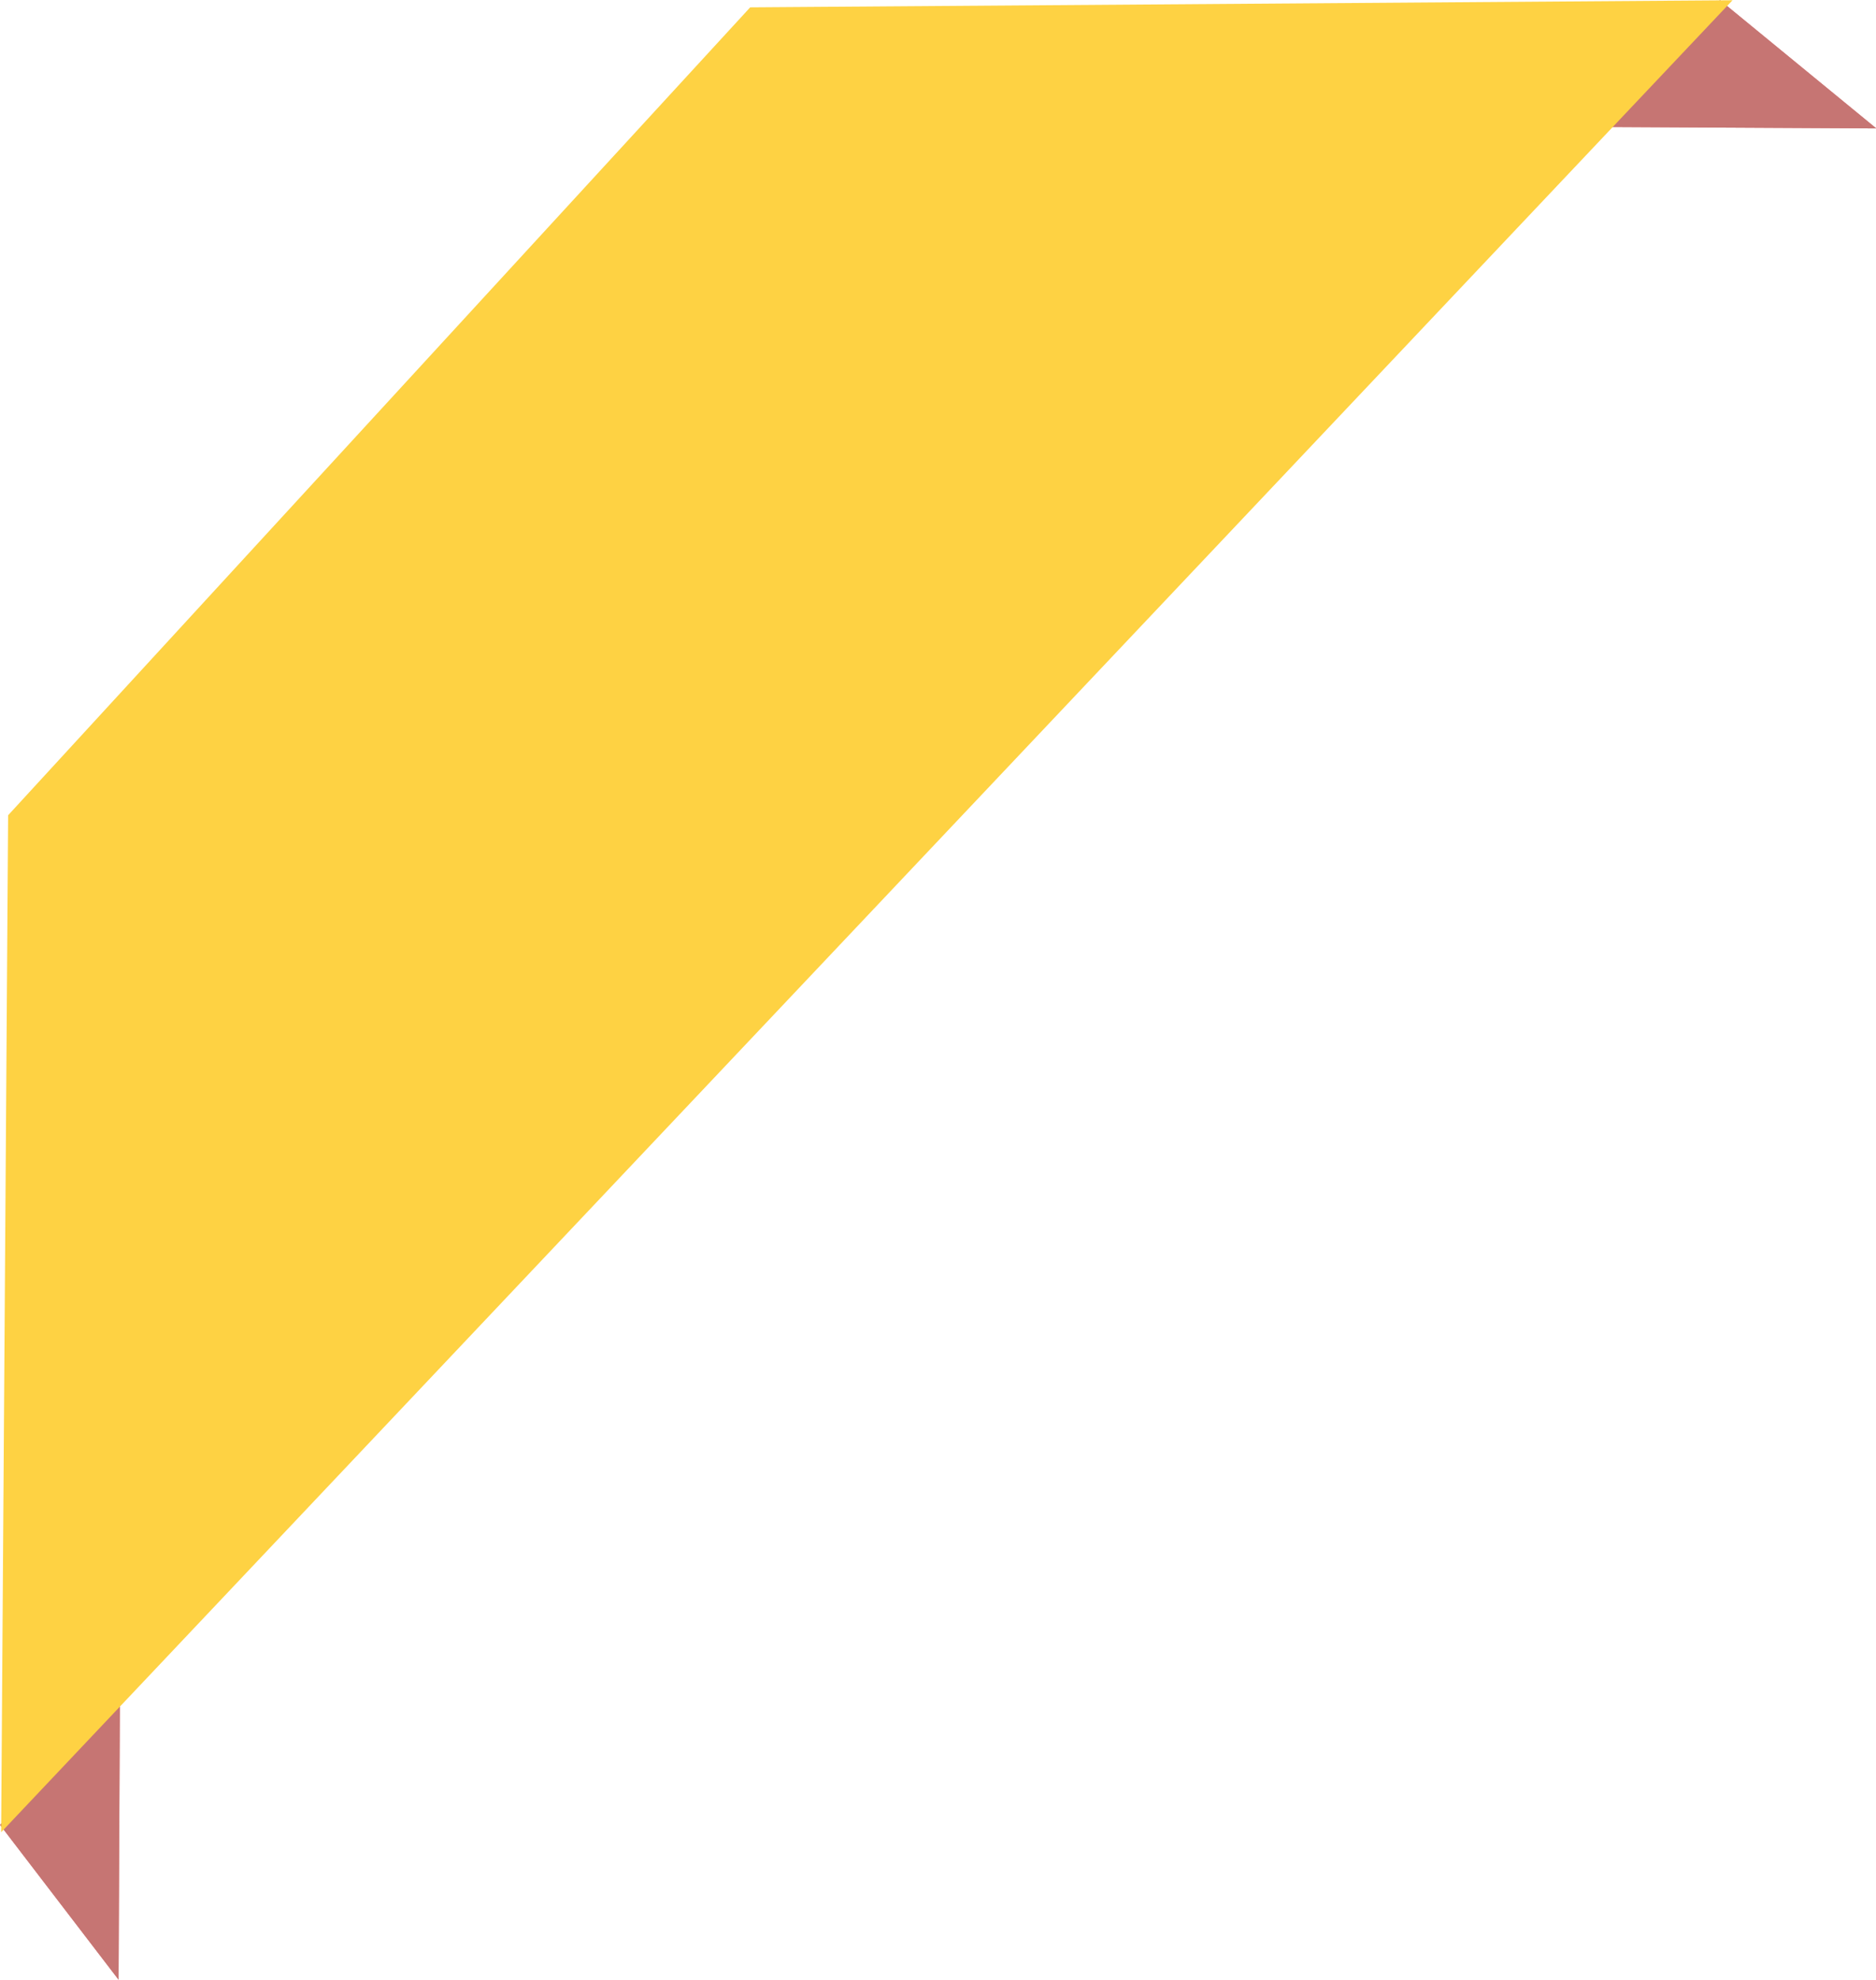 <?xml version="1.0" encoding="UTF-8" standalone="no"?><svg xmlns="http://www.w3.org/2000/svg" xmlns:xlink="http://www.w3.org/1999/xlink" fill="#000000" height="264" preserveAspectRatio="xMidYMid meet" version="1" viewBox="212.8 174.4 250.2 264.0" width="250.2" zoomAndPan="magnify"><g><g id="change1_1"><path d="M 442.191 174.422 L 426.215 191.328 L 463.043 191.523 L 442.191 174.422" fill="#e58885"/></g><g id="change2_1"><path d="M 463.043 191.523 L 426.215 191.328 L 442.191 174.422 L 463.043 191.523" fill="#c67573"/></g><g id="change1_2"><path d="M 212.801 417.727 L 228.789 400.82 L 228.613 438.375 L 212.801 417.727" fill="#e58885"/></g><g id="change2_2"><path d="M 228.613 438.375 L 212.801 417.727 L 228.789 400.82 L 228.613 438.375" fill="#c67573"/></g><g id="change3_1"><path d="M 443.863 174.434 L 312.852 175.379 L 213.883 283.105 L 212.953 418.711 L 443.863 174.434" fill="#fed243"/></g></g></svg>